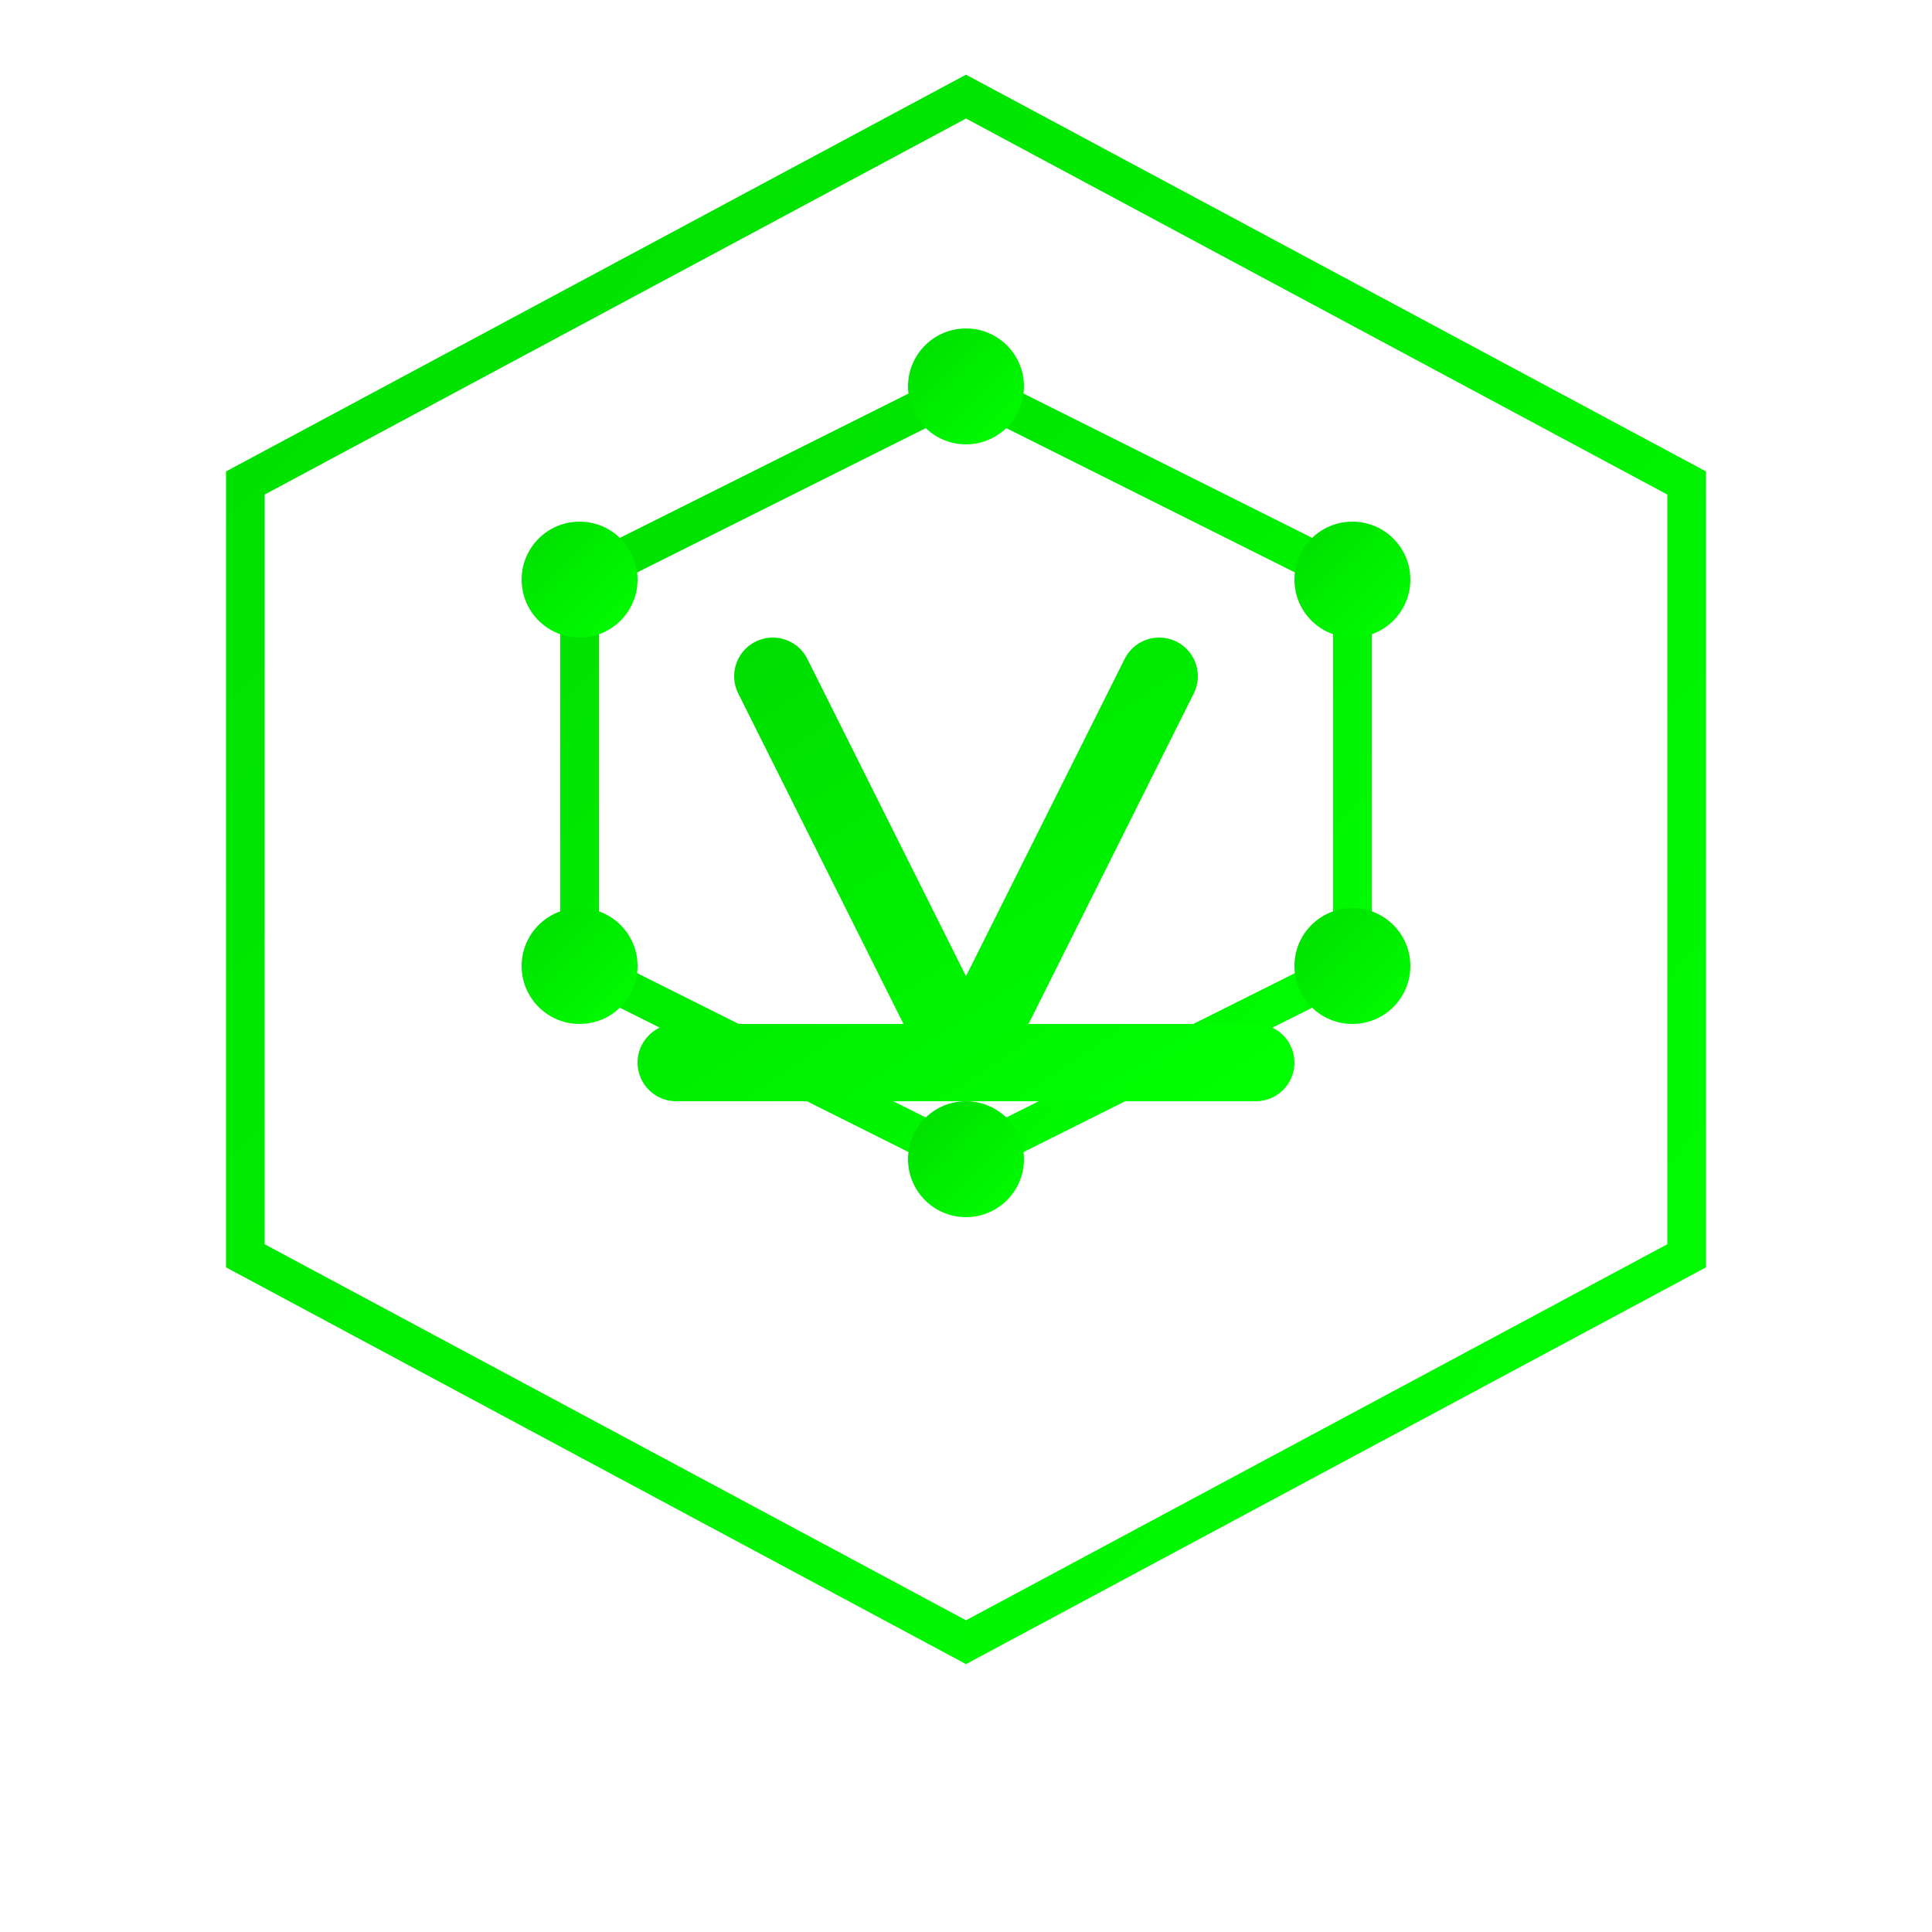 <svg viewBox="0 0 100 100" fill="none" xmlns="http://www.w3.org/2000/svg">
  <defs>
    <linearGradient id="logoGradient" x1="0%" y1="0%" x2="100%" y2="100%">
      <stop offset="0%" style="stop-color: #00dd00" />
      <stop offset="100%" style="stop-color: #00ff00" />
    </linearGradient>
  </defs>
  <path
    d="M50 5L87.301 25V65L50 85L12.699 65V25L50 5Z"
    stroke="url(#logoGradient)"
    stroke-width="2"
  />
  <path
    d="M50 20L70 30V50L50 60L30 50V30L50 20Z"
    stroke="url(#logoGradient)"
    stroke-width="2"
    fill="none"
  />
  <path
    d="M40 35L50 55L60 35M35 55H65"
    stroke="url(#logoGradient)"
    stroke-width="4"
    stroke-linecap="round"
    stroke-linejoin="round"
  />
  <circle cx="50" cy="20" r="3" fill="url(#logoGradient)" />
  <circle cx="70" cy="30" r="3" fill="url(#logoGradient)" />
  <circle cx="70" cy="50" r="3" fill="url(#logoGradient)" />
  <circle cx="50" cy="60" r="3" fill="url(#logoGradient)" />
  <circle cx="30" cy="50" r="3" fill="url(#logoGradient)" />
  <circle cx="30" cy="30" r="3" fill="url(#logoGradient)" />
</svg>